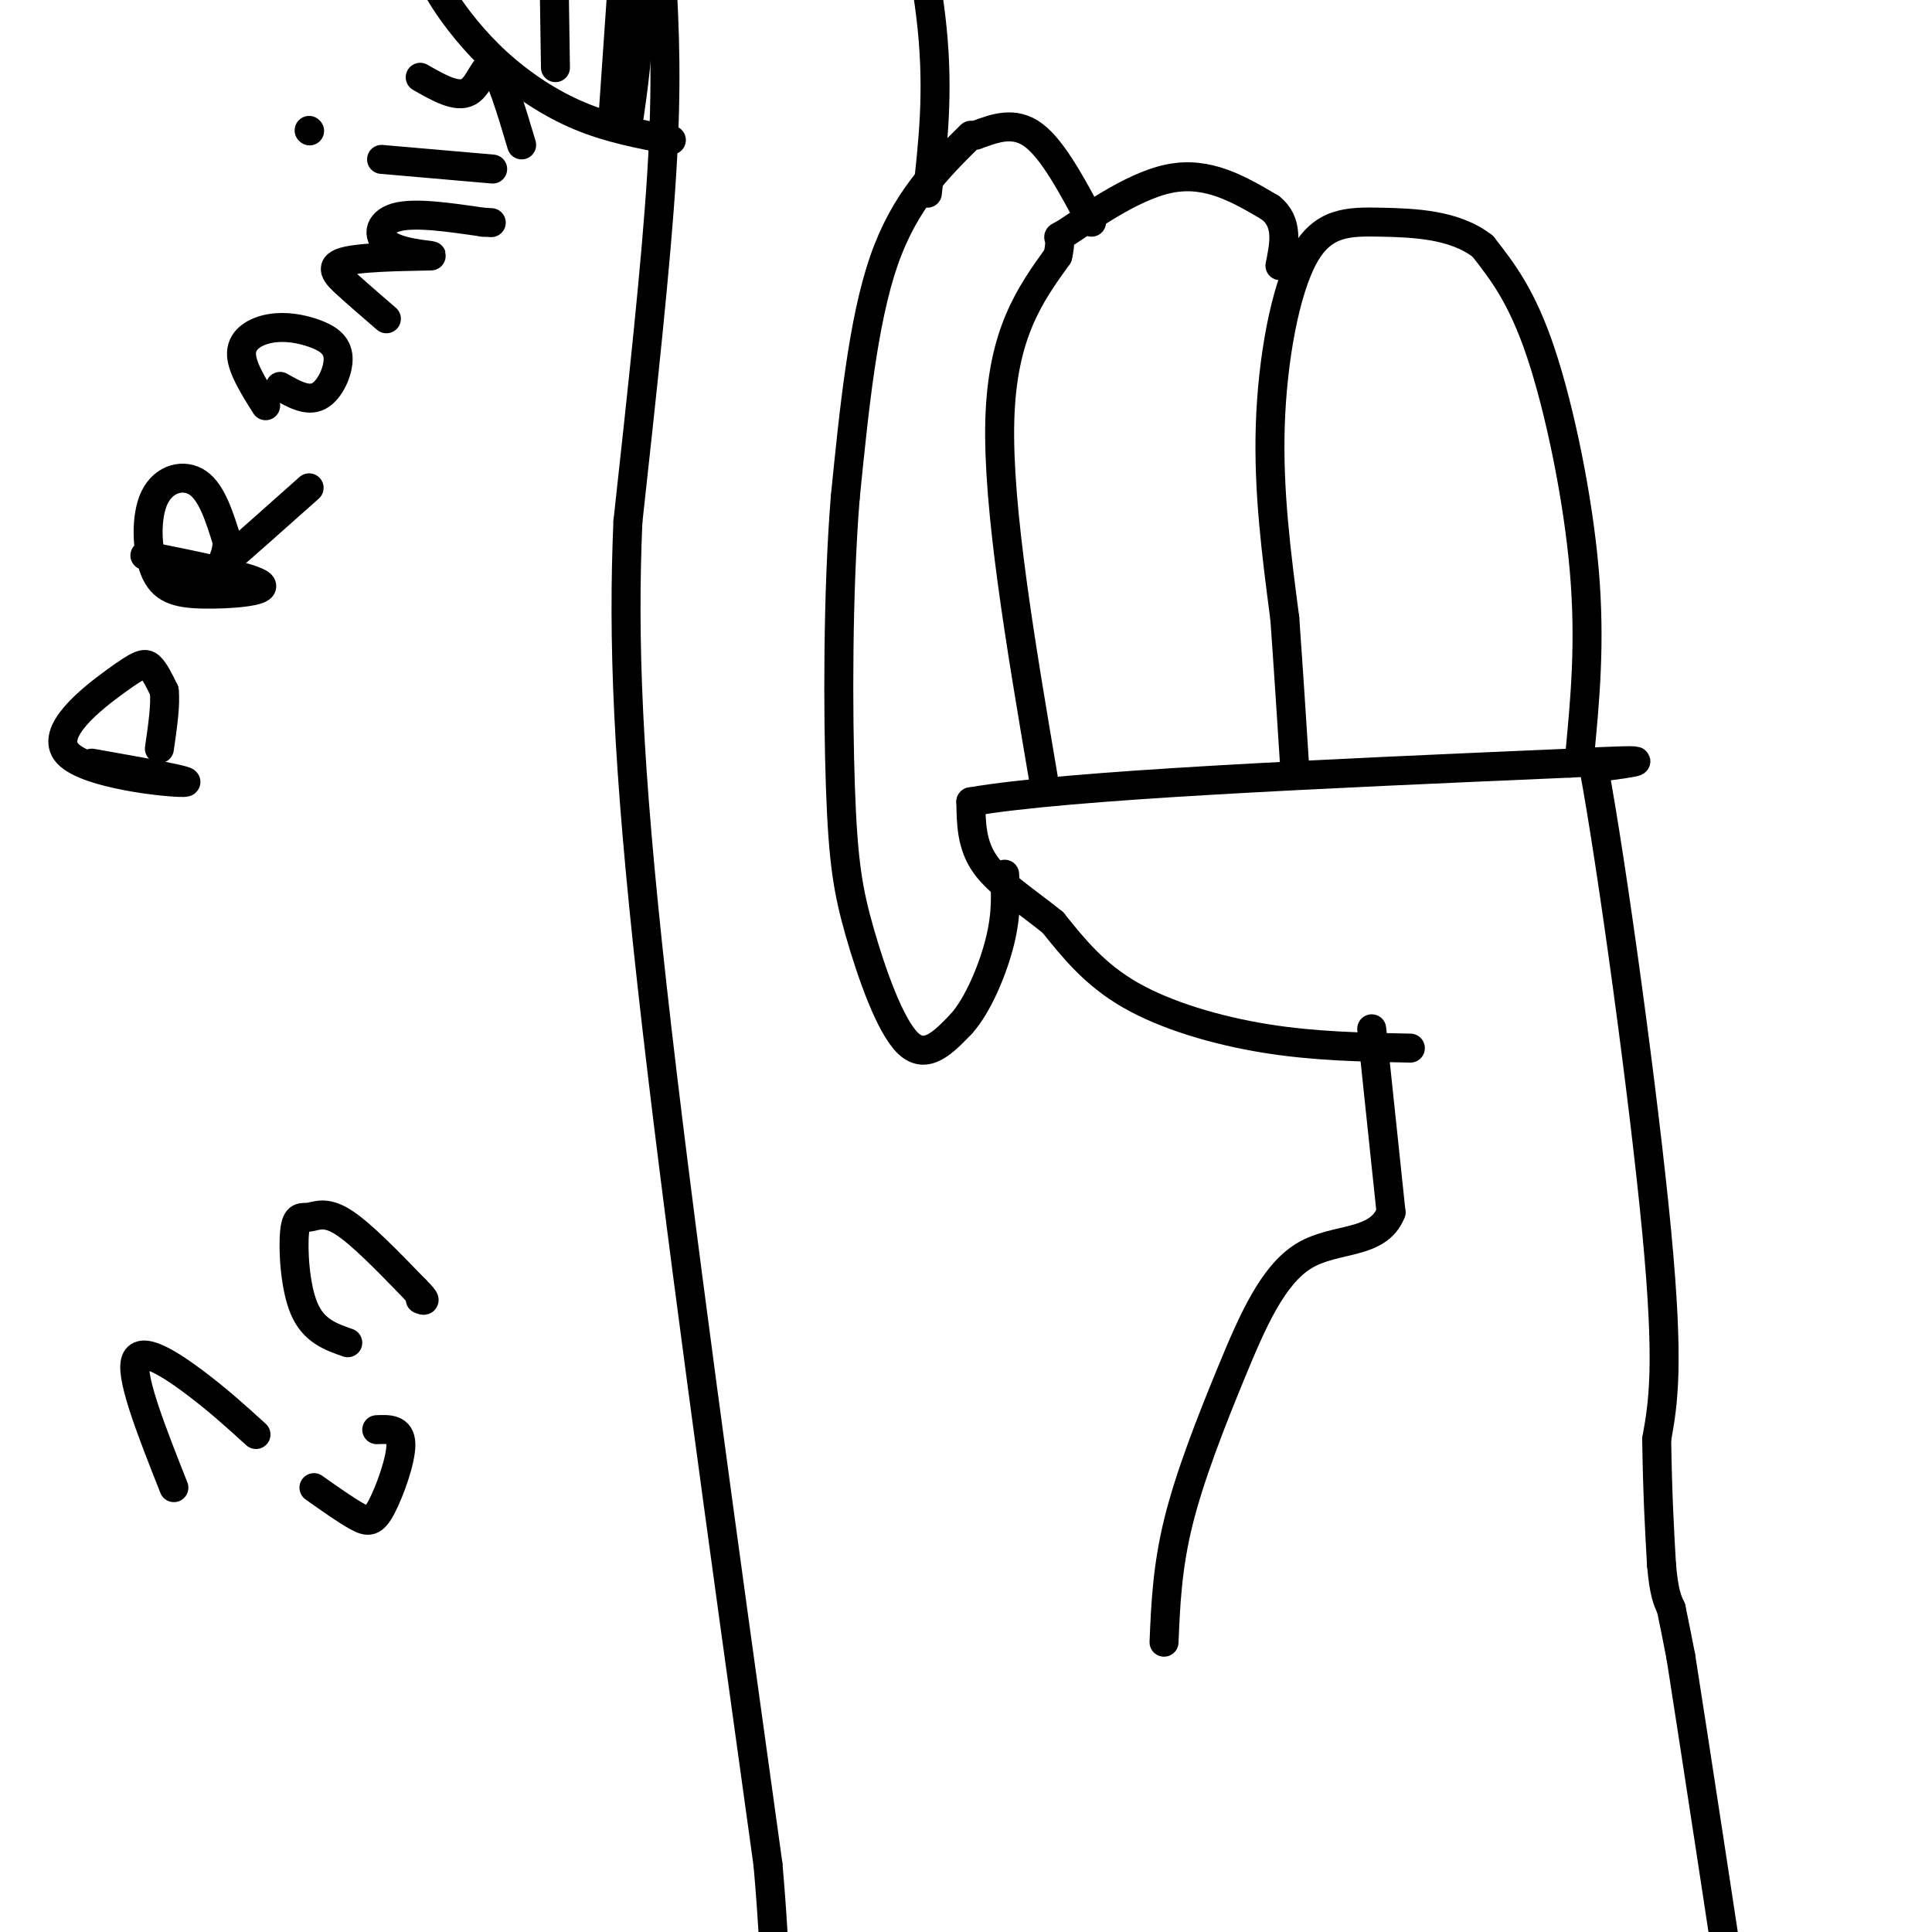 <svg viewBox='0 0 400 400' version='1.1' xmlns='http://www.w3.org/2000/svg' xmlns:xlink='http://www.w3.org/1999/xlink'><g fill='none' stroke='#000000' stroke-width='6' stroke-linecap='round' stroke-linejoin='round'><path d='M292,217c-9.911,-0.178 -19.822,-0.356 -30,-2c-10.178,-1.644 -20.622,-4.756 -28,-9c-7.378,-4.244 -11.689,-9.622 -16,-15'/><path d='M218,191c-5.467,-4.422 -11.133,-7.978 -14,-12c-2.867,-4.022 -2.933,-8.511 -3,-13'/><path d='M201,166c20.167,-3.500 72.083,-5.750 124,-8'/><path d='M325,158c21.500,-1.167 13.250,-0.083 5,1'/><path d='M330,159c3.667,19.578 10.333,68.022 13,96c2.667,27.978 1.333,35.489 0,43'/><path d='M343,298c0.167,11.500 0.583,18.750 1,26'/><path d='M344,324c0.500,5.833 1.250,7.417 2,9'/><path d='M346,333c0.667,3.167 1.333,6.583 2,10'/><path d='M348,343c2.833,18.000 8.917,58.000 15,98'/><path d='M363,441c3.000,18.333 3.000,15.167 3,12'/><path d='M284,213c0.000,0.000 4.000,38.000 4,38'/><path d='M288,251c-2.715,6.877 -11.501,5.070 -18,9c-6.499,3.930 -10.711,13.596 -15,24c-4.289,10.404 -8.654,21.544 -11,31c-2.346,9.456 -2.673,17.228 -3,25'/><path d='M327,157c1.156,-11.956 2.311,-23.911 1,-39c-1.311,-15.089 -5.089,-33.311 -9,-45c-3.911,-11.689 -7.956,-16.844 -12,-22'/><path d='M307,51c-5.764,-4.530 -14.174,-4.853 -21,-5c-6.826,-0.147 -12.069,-0.116 -16,7c-3.931,7.116 -6.552,21.319 -7,35c-0.448,13.681 1.276,26.841 3,40'/><path d='M266,128c0.833,11.667 1.417,20.833 2,30'/><path d='M216,161c-4.750,-28.000 -9.500,-56.000 -9,-74c0.500,-18.000 6.250,-26.000 12,-34'/><path d='M219,53c1.310,-5.667 -1.417,-2.833 2,-5c3.417,-2.167 12.976,-9.333 21,-11c8.024,-1.667 14.512,2.167 21,6'/><path d='M263,43c3.833,3.000 2.917,7.500 2,12'/><path d='M226,46c-4.000,-7.500 -8.000,-15.000 -12,-18c-4.000,-3.000 -8.000,-1.500 -12,0'/><path d='M201,28c-6.833,6.750 -13.667,13.500 -18,26c-4.333,12.500 -6.167,30.750 -8,49'/><path d='M175,103c-1.582,19.730 -1.537,44.557 -1,60c0.537,15.443 1.568,21.504 4,30c2.432,8.496 6.266,19.427 10,23c3.734,3.573 7.367,-0.214 11,-4'/><path d='M199,212c3.444,-3.778 6.556,-11.222 8,-17c1.444,-5.778 1.222,-9.889 1,-14'/><path d='M192,40c1.167,-10.333 2.333,-20.667 1,-34c-1.333,-13.333 -5.167,-29.667 -9,-46'/><path d='M184,-40c-1.500,-8.000 -0.750,-5.000 0,-2'/><path d='M137,-5c0.583,11.083 1.167,22.167 0,41c-1.167,18.833 -4.083,45.417 -7,72'/><path d='M130,108c-1.044,24.444 -0.156,49.556 5,96c5.156,46.444 14.578,114.222 24,182'/><path d='M159,386c3.500,39.833 0.250,48.417 -3,57'/><path d='M36,308c-4.422,-11.178 -8.844,-22.356 -8,-26c0.844,-3.644 6.956,0.244 12,4c5.044,3.756 9.022,7.378 13,11'/><path d='M65,308c3.387,2.393 6.774,4.786 9,6c2.226,1.214 3.292,1.250 5,-2c1.708,-3.250 4.060,-9.786 4,-13c-0.060,-3.214 -2.530,-3.107 -5,-3'/><path d='M72,278c-3.518,-1.223 -7.037,-2.447 -9,-7c-1.963,-4.553 -2.372,-12.437 -2,-16c0.372,-3.563 1.523,-2.805 3,-3c1.477,-0.195 3.279,-1.341 7,1c3.721,2.341 9.360,8.171 15,14'/><path d='M86,267c2.667,2.667 1.833,2.333 1,2'/><path d='M19,158c11.000,1.947 22.000,3.895 19,4c-3.000,0.105 -20.000,-1.632 -24,-6c-4.000,-4.368 5.000,-11.368 10,-15c5.000,-3.632 6.000,-3.895 7,-3c1.000,0.895 2.000,2.947 3,5'/><path d='M34,143c0.333,2.833 -0.333,7.417 -1,12'/><path d='M30,115c11.216,2.268 22.432,4.536 24,6c1.568,1.464 -6.511,2.124 -12,2c-5.489,-0.124 -8.389,-1.033 -10,-5c-1.611,-3.967 -1.934,-10.991 0,-15c1.934,-4.009 6.124,-5.003 9,-3c2.876,2.003 4.438,7.001 6,12'/><path d='M47,112c0.178,3.422 -2.378,5.978 0,4c2.378,-1.978 9.689,-8.489 17,-15'/><path d='M58,80c2.835,1.614 5.669,3.227 8,2c2.331,-1.227 4.158,-5.296 4,-8c-0.158,-2.704 -2.300,-4.044 -5,-5c-2.700,-0.956 -5.958,-1.526 -9,-1c-3.042,0.526 -5.869,2.150 -6,5c-0.131,2.850 2.435,6.925 5,11'/><path d='M80,66c-2.806,-2.420 -5.612,-4.839 -8,-7c-2.388,-2.161 -4.358,-4.062 0,-5c4.358,-0.938 15.044,-0.911 17,-1c1.956,-0.089 -4.820,-0.293 -8,-2c-3.180,-1.707 -2.766,-4.916 1,-6c3.766,-1.084 10.883,-0.042 18,1'/><path d='M100,46c3.000,0.167 1.500,0.083 0,0'/><path d='M79,33c0.000,0.000 23.000,2.000 23,2'/><path d='M64,27c0.000,0.000 0.100,0.100 0.1,0.1'/><path d='M87,16c3.800,2.178 7.600,4.356 10,3c2.400,-1.356 3.400,-6.244 5,-5c1.600,1.244 3.800,8.622 6,16'/><path d='M130,26c1.167,-8.083 2.333,-16.167 2,-23c-0.333,-6.833 -2.167,-12.417 -4,-18'/><path d='M139,29c-6.410,-1.206 -12.820,-2.411 -19,-5c-6.180,-2.589 -12.131,-6.560 -17,-11c-4.869,-4.440 -8.657,-9.349 -11,-13c-2.343,-3.651 -3.241,-6.043 -2,-12c1.241,-5.957 4.620,-15.478 8,-25'/><path d='M127,23c0.000,0.000 4.000,-58.000 4,-58'/><path d='M115,14c0.000,0.000 -1.000,-67.000 -1,-67'/></g>
</svg>